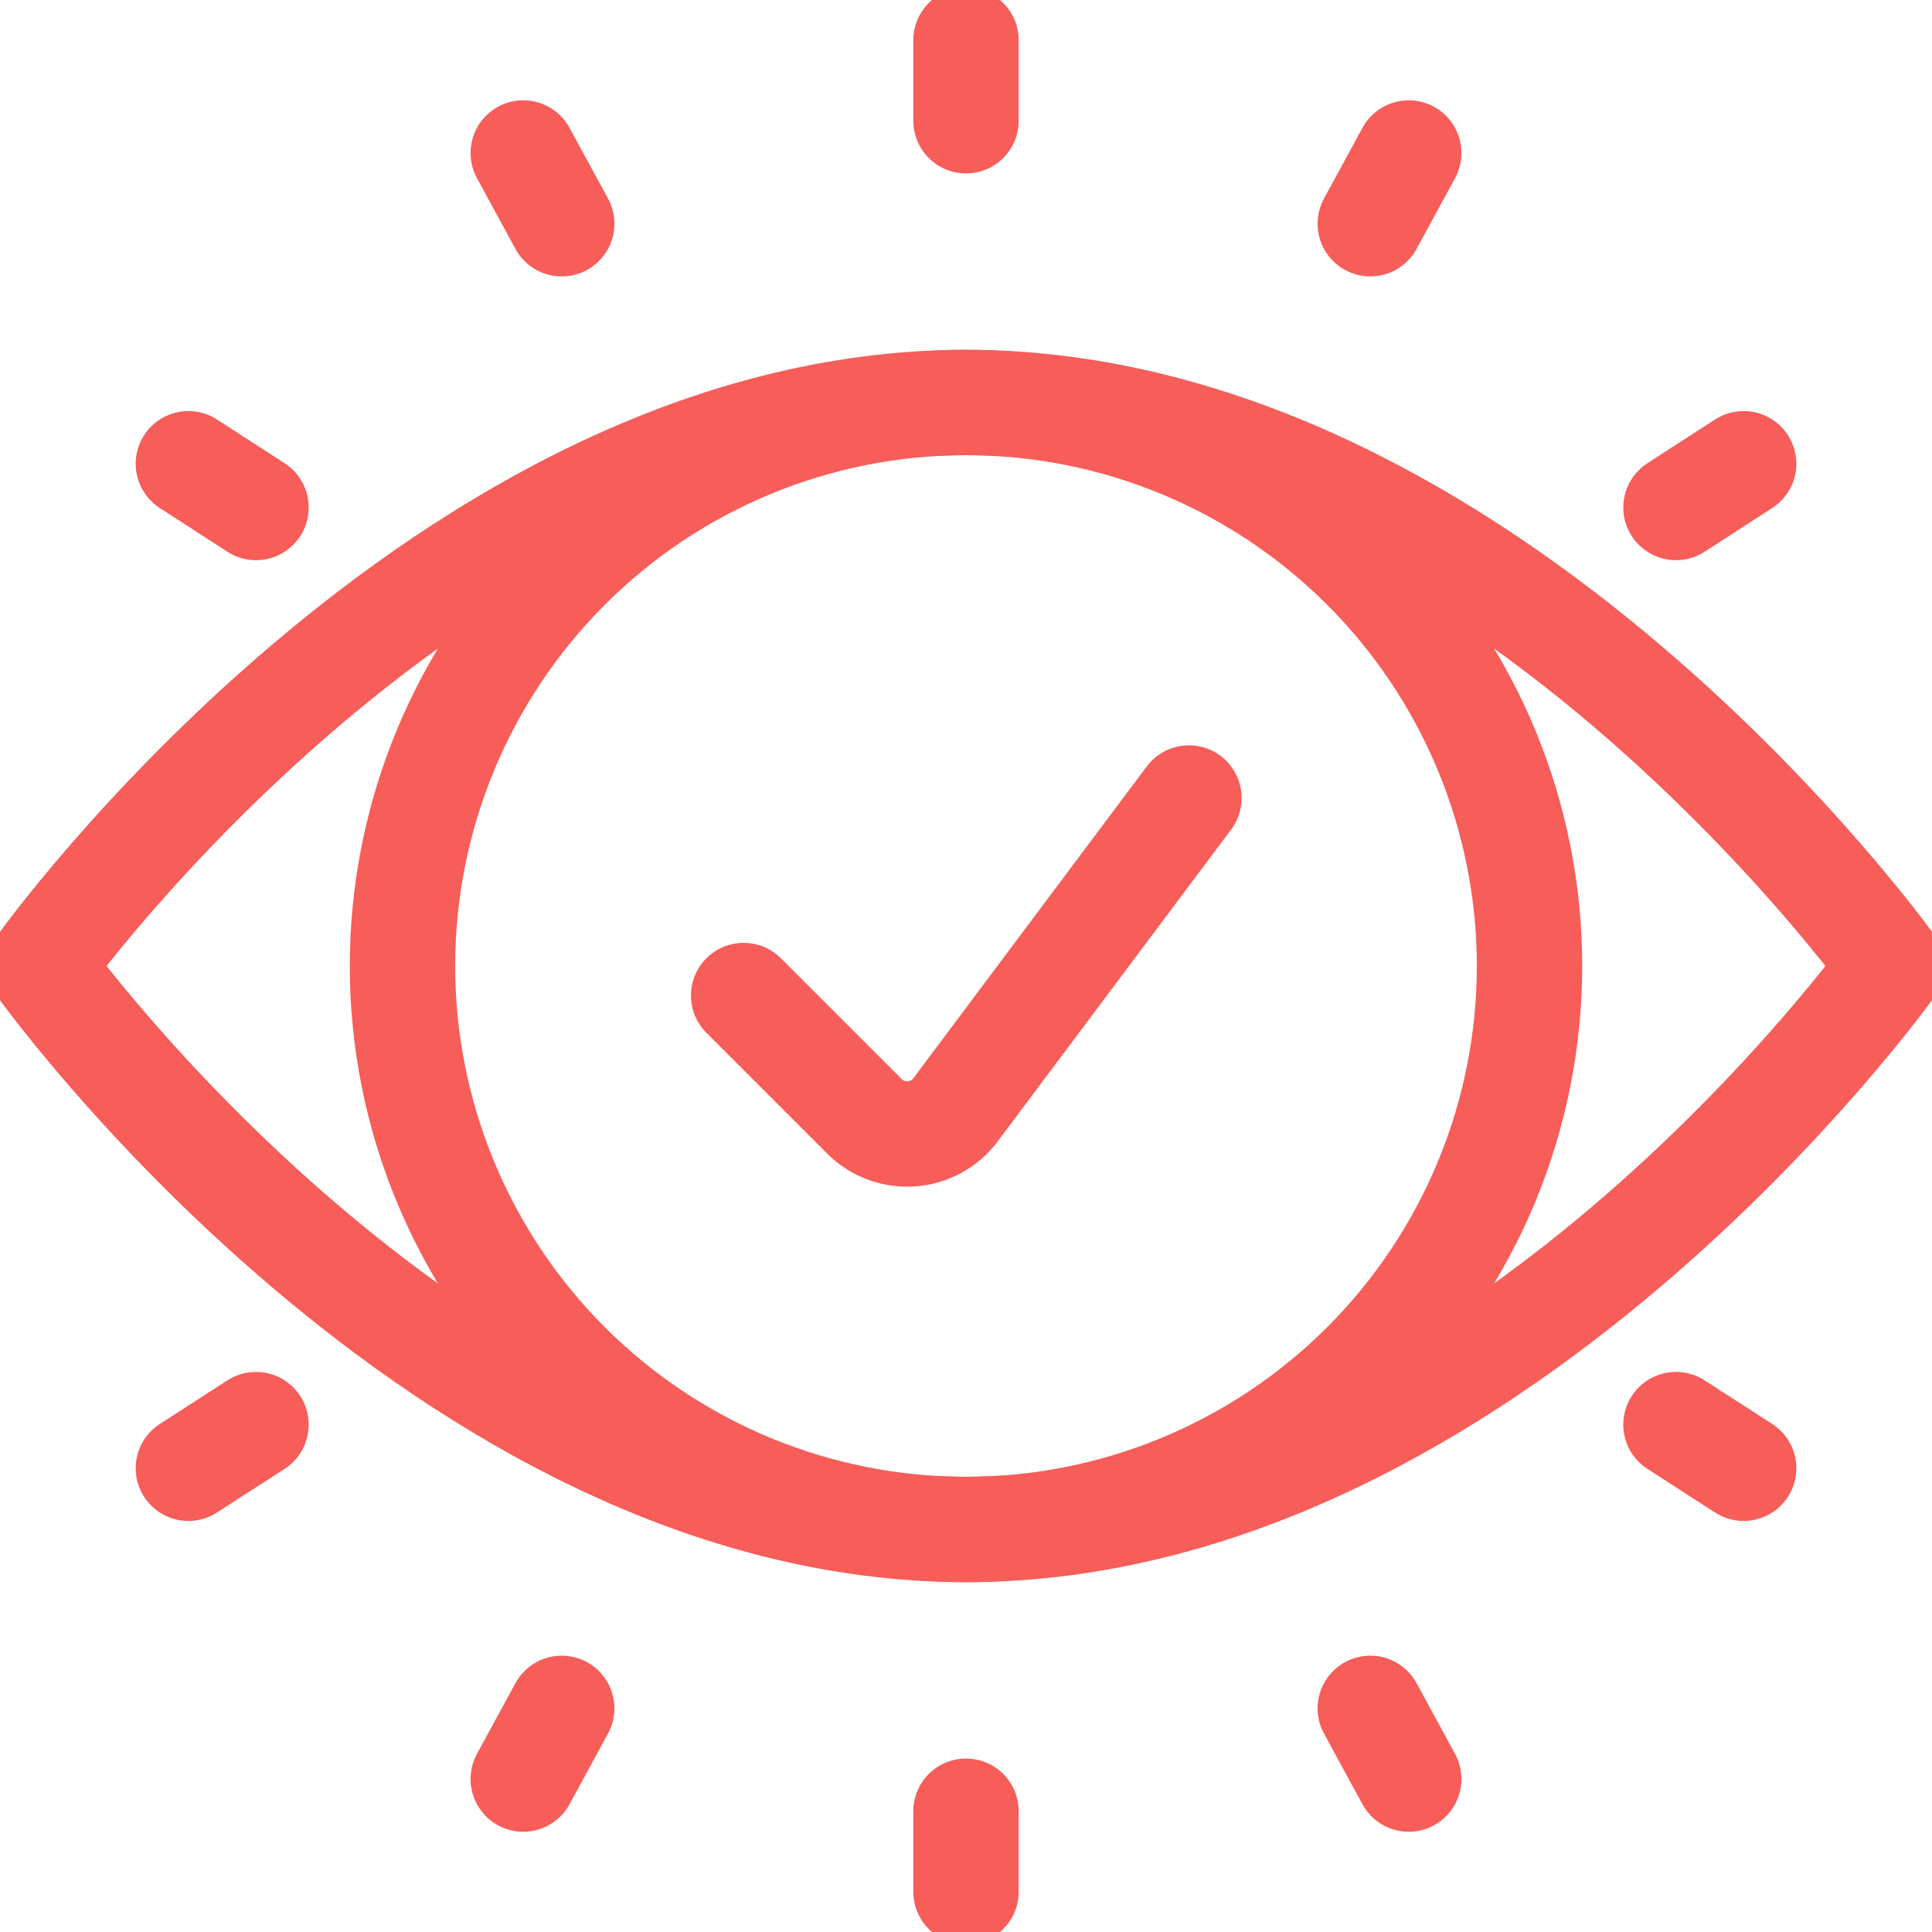 <svg width="55" height="55" viewBox="0 0 55 55" fill="none" xmlns="http://www.w3.org/2000/svg">
<g clip-path="url(#clip0_124_1017)">
<path d="M33.846 22.718L27.2 31.596C27.052 31.793 26.863 31.955 26.647 32.073C26.43 32.191 26.191 32.261 25.946 32.278C25.7 32.295 25.453 32.26 25.223 32.174C24.992 32.088 24.782 31.953 24.608 31.779L21.17 28.341" stroke="#F75D59" stroke-width="3" stroke-linecap="round" stroke-linejoin="round"/>
<path d="M27.5 3.437V1.146" stroke="#F75D59" stroke-width="3" stroke-linecap="round" stroke-linejoin="round"/>
<path d="M15.991 6.369L14.896 4.356" stroke="#F75D59" stroke-width="3" stroke-linecap="round" stroke-linejoin="round"/>
<path d="M7.288 14.447L5.363 13.202" stroke="#F75D59" stroke-width="3" stroke-linecap="round" stroke-linejoin="round"/>
<path d="M39.009 6.369L40.104 4.356" stroke="#F75D59" stroke-width="3" stroke-linecap="round" stroke-linejoin="round"/>
<path d="M47.712 14.447L49.638 13.202" stroke="#F75D59" stroke-width="3" stroke-linecap="round" stroke-linejoin="round"/>
<path d="M27.5 51.562V53.854" stroke="#F75D59" stroke-width="3" stroke-linecap="round" stroke-linejoin="round"/>
<path d="M15.991 48.634L14.896 50.646" stroke="#F75D59" stroke-width="3" stroke-linecap="round" stroke-linejoin="round"/>
<path d="M7.288 40.556L5.363 41.798" stroke="#F75D59" stroke-width="3" stroke-linecap="round" stroke-linejoin="round"/>
<path d="M39.009 48.634L40.104 50.646" stroke="#F75D59" stroke-width="3" stroke-linecap="round" stroke-linejoin="round"/>
<path d="M47.712 40.556L49.638 41.798" stroke="#F75D59" stroke-width="3" stroke-linecap="round" stroke-linejoin="round"/>
<path d="M11.458 27.5C11.458 29.606 11.873 31.692 12.68 33.639C13.486 35.585 14.667 37.353 16.157 38.843C17.646 40.332 19.415 41.514 21.361 42.32C23.307 43.126 25.393 43.541 27.5 43.541C29.607 43.541 31.693 43.126 33.639 42.32C35.585 41.514 37.354 40.332 38.843 38.843C40.333 37.353 41.514 35.585 42.321 33.639C43.127 31.692 43.542 29.606 43.542 27.5C43.542 25.393 43.127 23.307 42.321 21.361C41.514 19.415 40.333 17.646 38.843 16.157C37.354 14.667 35.585 13.485 33.639 12.679C31.693 11.873 29.607 11.458 27.5 11.458C25.393 11.458 23.307 11.873 21.361 12.679C19.415 13.485 17.646 14.667 16.157 16.157C14.667 17.646 13.486 19.415 12.68 21.361C11.873 23.307 11.458 25.393 11.458 27.5Z" stroke="#F75D59" stroke-width="3" stroke-linecap="round" stroke-linejoin="round"/>
<path d="M53.854 27.5C53.854 27.5 42.396 43.541 27.5 43.541C12.604 43.541 1.146 27.5 1.146 27.5C1.146 27.5 12.604 11.458 27.5 11.458C42.396 11.458 53.854 27.5 53.854 27.5Z" stroke="#F75D59" stroke-width="3" stroke-linecap="round" stroke-linejoin="round"/>
</g>
<defs>
<clipPath id="clip0_124_1017">
<rect width="55" height="55" fill="white"/>
</clipPath>
</defs>
</svg>
